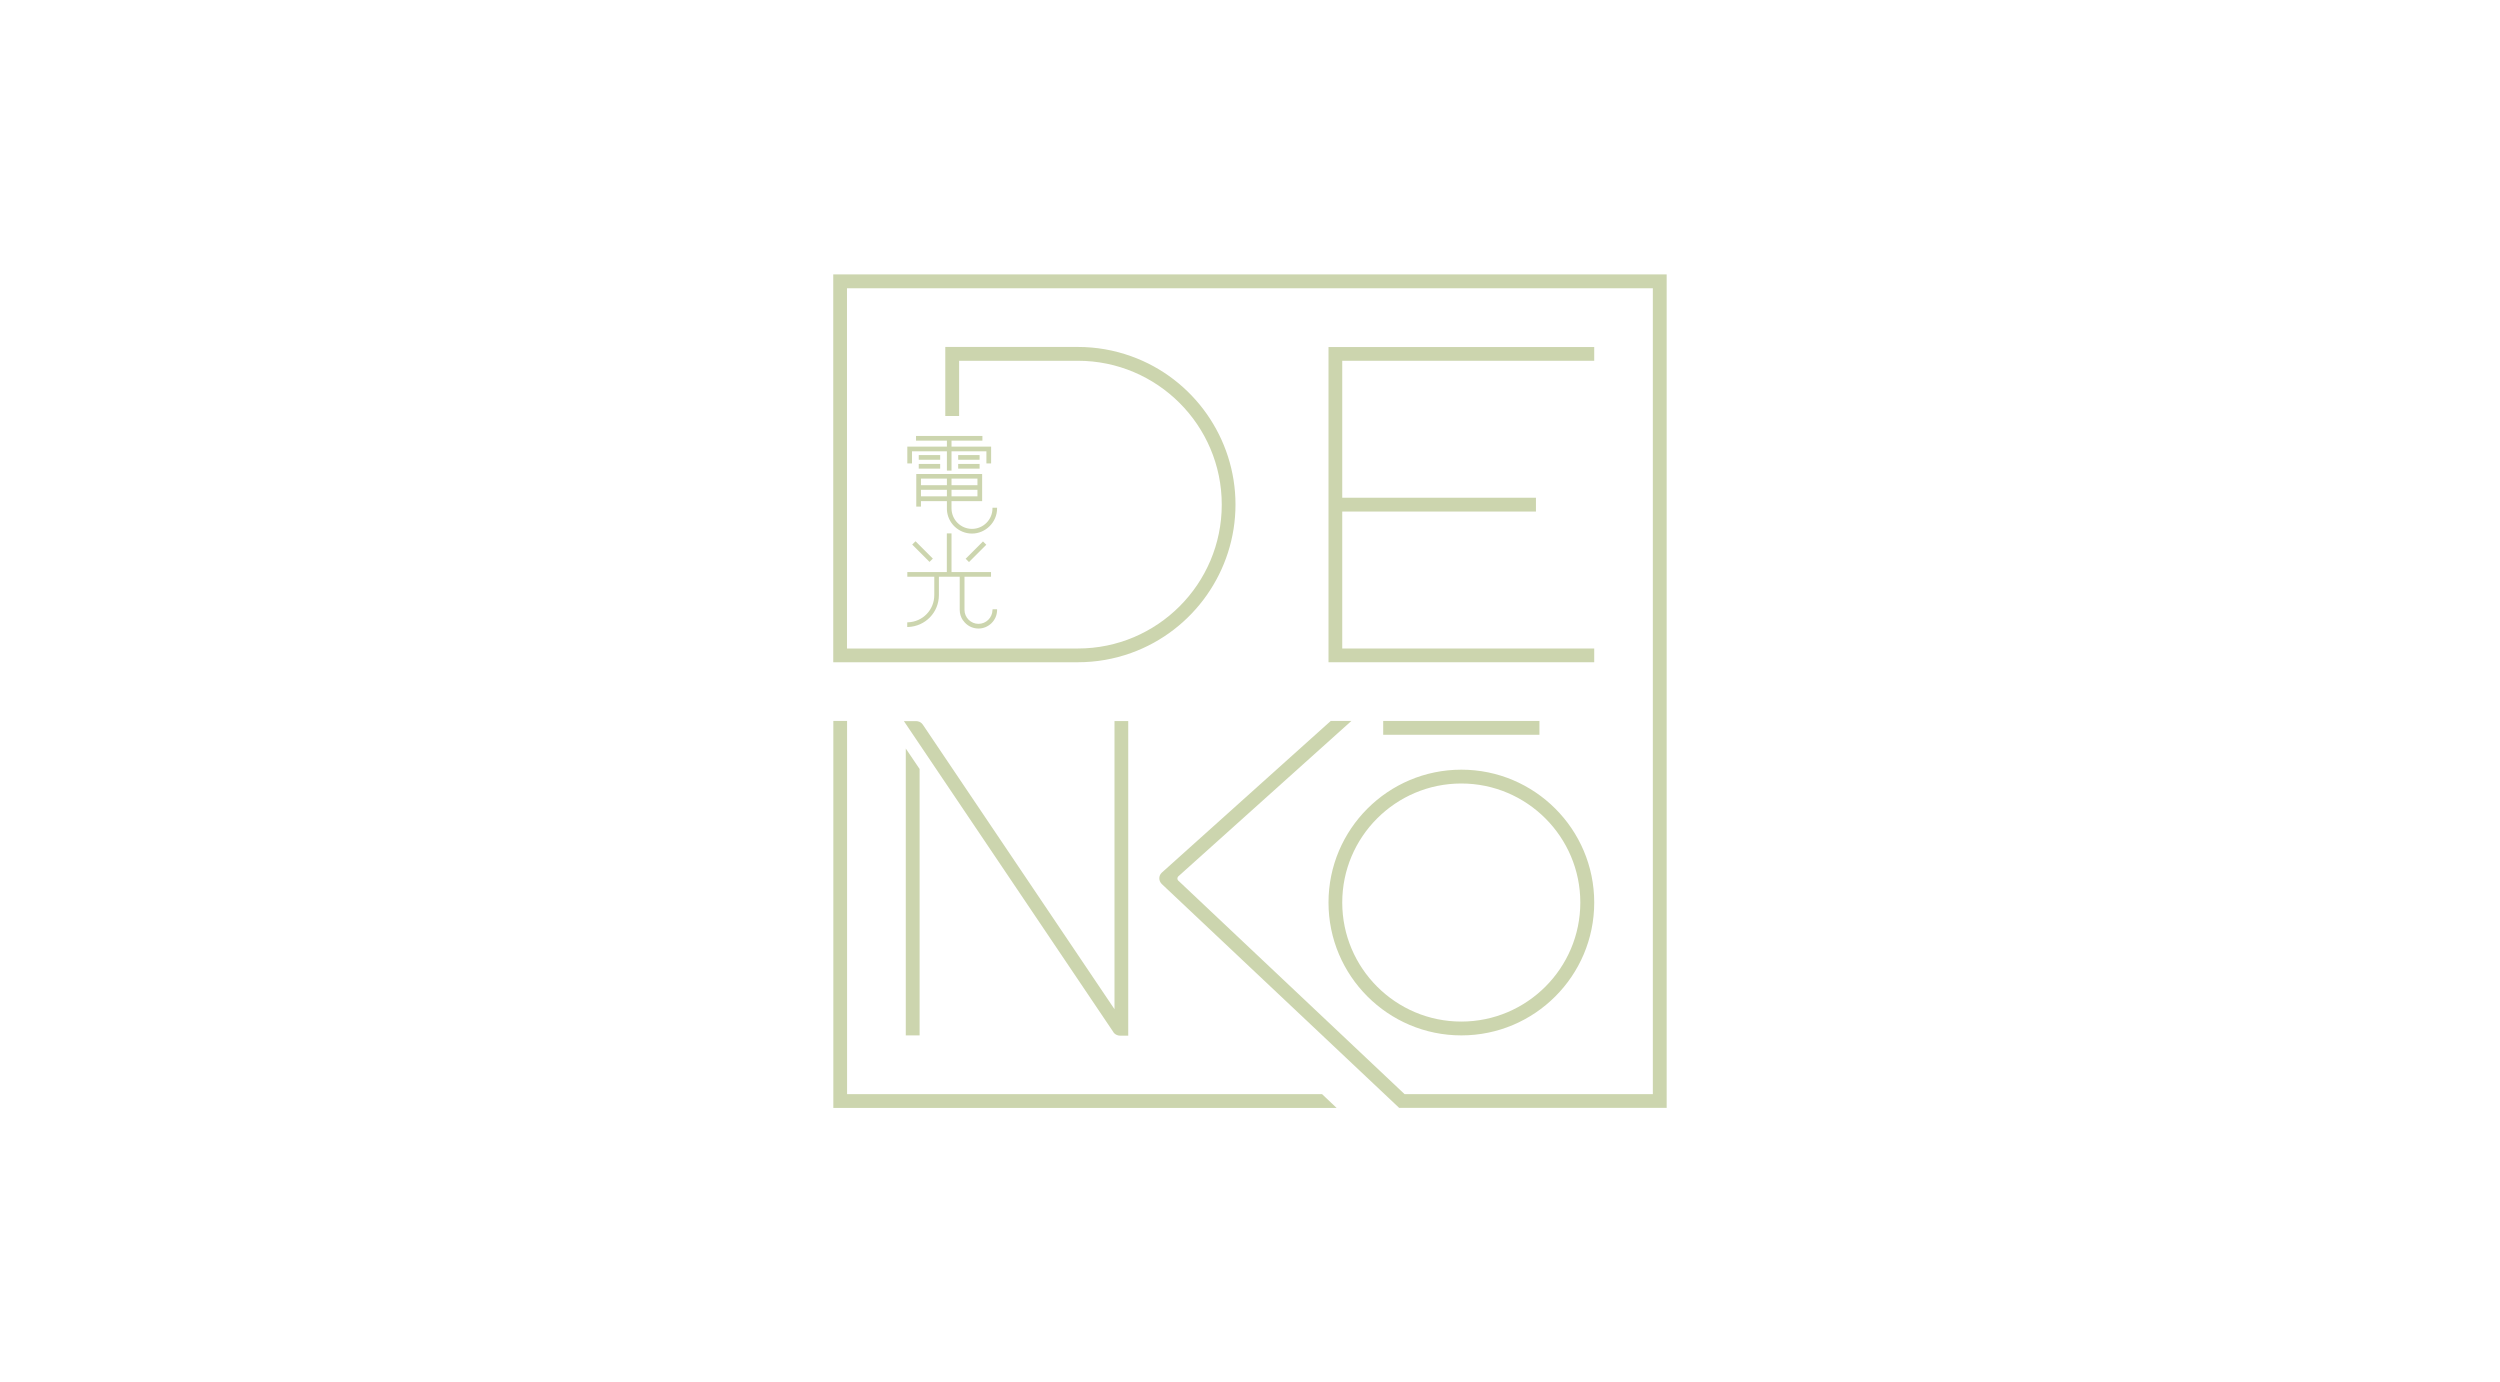 <?xml version="1.0" encoding="UTF-8"?>
<svg xmlns="http://www.w3.org/2000/svg" id="Layer_1" version="1.1" viewBox="0 0 292.98 162">
  <defs>
    <style>
      .st0 {
        fill: #ccd5ae;
      }
    </style>
  </defs>
  <polygon class="st0" points="99.27 128.22 99.27 84.49 97.66 84.49 97.66 129.84 156.64 129.84 154.93 128.22 99.27 128.22"></polygon>
  <polygon class="st0" points="186.83 42.28 186.83 40.67 155.69 40.67 155.69 58.33 155.69 59.95 155.69 77.61 186.83 77.61 186.83 76 157.3 76 157.3 59.95 180 59.95 180 58.33 157.3 58.33 157.3 42.28 186.83 42.28"></polygon>
  <path class="st0" d="M155.69,105.77c0,8.59,6.98,15.57,15.57,15.57s15.57-6.98,15.57-15.57-6.98-15.57-15.57-15.57-15.57,6.98-15.57,15.57ZM157.3,105.77c0-7.69,6.26-13.95,13.95-13.95s13.95,6.26,13.95,13.95-6.26,13.95-13.95,13.95-13.95-6.26-13.95-13.95Z"></path>
  <rect class="st0" x="162.1" y="84.49" width="18.31" height="1.62"></rect>
  <path class="st0" d="M97.65,32.16v45.45s28.67,0,28.67,0c2.15,0,4.25-.37,6.25-1.09,7.31-2.63,12.22-9.62,12.22-17.39s-4.91-14.76-12.22-17.38c-2-.72-4.1-1.09-6.25-1.09h-15.54v8.09h1.62v-6.47h13.92c9.29,0,16.86,7.56,16.86,16.86s-7.56,16.86-16.86,16.86h-27.06v-42.22h94.44v94.44h-29.1l-26.43-24.94-.11-.1c-.05-.07-.08-.14-.08-.22,0-.08.03-.17.09-.24l20.3-18.23h-2.42l-19.5,17.51-.29.26-.04.04c-.17.17-.26.4-.26.63s.09.46.28.66l27.74,26.16.08.08h31.36V32.16h-97.67Z"></path>
  <rect class="st0" x="107.84" y="63.22" width=".55" height="2.87" transform="translate(-14.06 95.35) rotate(-44.99)"></rect>
  <rect class="st0" x="112.94" y="64.38" width="2.87" height=".55" transform="translate(-12.21 99.84) rotate(-45.01)"></rect>
  <path class="st0" d="M112.87,72.71c.41.6,1.08.95,1.8.95,1.18,0,2.16-.96,2.18-2.14v-.12s-.45,0-.45,0l-.09.02v.09c-.02.88-.75,1.6-1.64,1.6s-1.64-.73-1.64-1.64v-3.88h3.11v-.55h-4.63v-4.53h-.55v4.53h-4.63v.55h3.16v2.15c0,1.73-1.35,3.13-3.08,3.19h-.09v.55h.09c2.03-.07,3.62-1.71,3.62-3.74v-2.15h2.44v3.88c0,.44.13.87.38,1.23Z"></path>
  <polygon class="st0" points="115.13 51.64 115.13 51.09 107.35 51.09 107.35 51.64 110.97 51.64 110.97 52.34 106.33 52.34 106.33 54.31 106.88 54.31 106.88 52.89 110.97 52.89 110.97 55.15 111.51 55.15 111.51 52.89 115.6 52.89 115.6 54.31 116.15 54.31 116.15 52.34 111.51 52.34 111.51 51.64 115.13 51.64"></polygon>
  <rect class="st0" x="107.67" y="53.33" width="2.51" height=".55"></rect>
  <rect class="st0" x="107.67" y="54.37" width="2.51" height=".55"></rect>
  <rect class="st0" x="112.29" y="53.33" width="2.51" height=".55"></rect>
  <rect class="st0" x="112.29" y="54.37" width="2.51" height=".55"></rect>
  <path class="st0" d="M116.31,59.58c0,1.32-1.08,2.4-2.4,2.4s-2.38-1.07-2.4-2.37v-.88h3.59v-3.18h-7.72v3.82h.55v-.64h3.04v.98h0c.06,1.56,1.36,2.82,2.94,2.82s2.94-1.32,2.94-2.94v-.09h-.54v.09ZM111.51,56.86v-.77h3.04v.77h-3.04ZM111.51,58.17v-.77h3.04v.77h-3.04ZM107.93,56.86v-.77h3.04v.77h-3.04ZM110.97,57.4v.77h-3.04v-.77h3.04Z"></path>
  <path class="st0" d="M130.51,121.01l.03.04s.11.11.19.16c.05.03.1.06.15.08.11.05.24.08.37.08h.97v-36.87h-1.61v33.77l-22.45-33.33c-.07-.11-.17-.21-.28-.28-.05-.04-.1-.06-.13-.07-.12-.05-.26-.08-.39-.08h-1.43l24.5,36.37.1.15Z"></path>
  <polygon class="st0" points="107.77 121.34 107.77 90.12 106.15 87.72 106.15 121.34 107.77 121.34"></polygon>
</svg>
